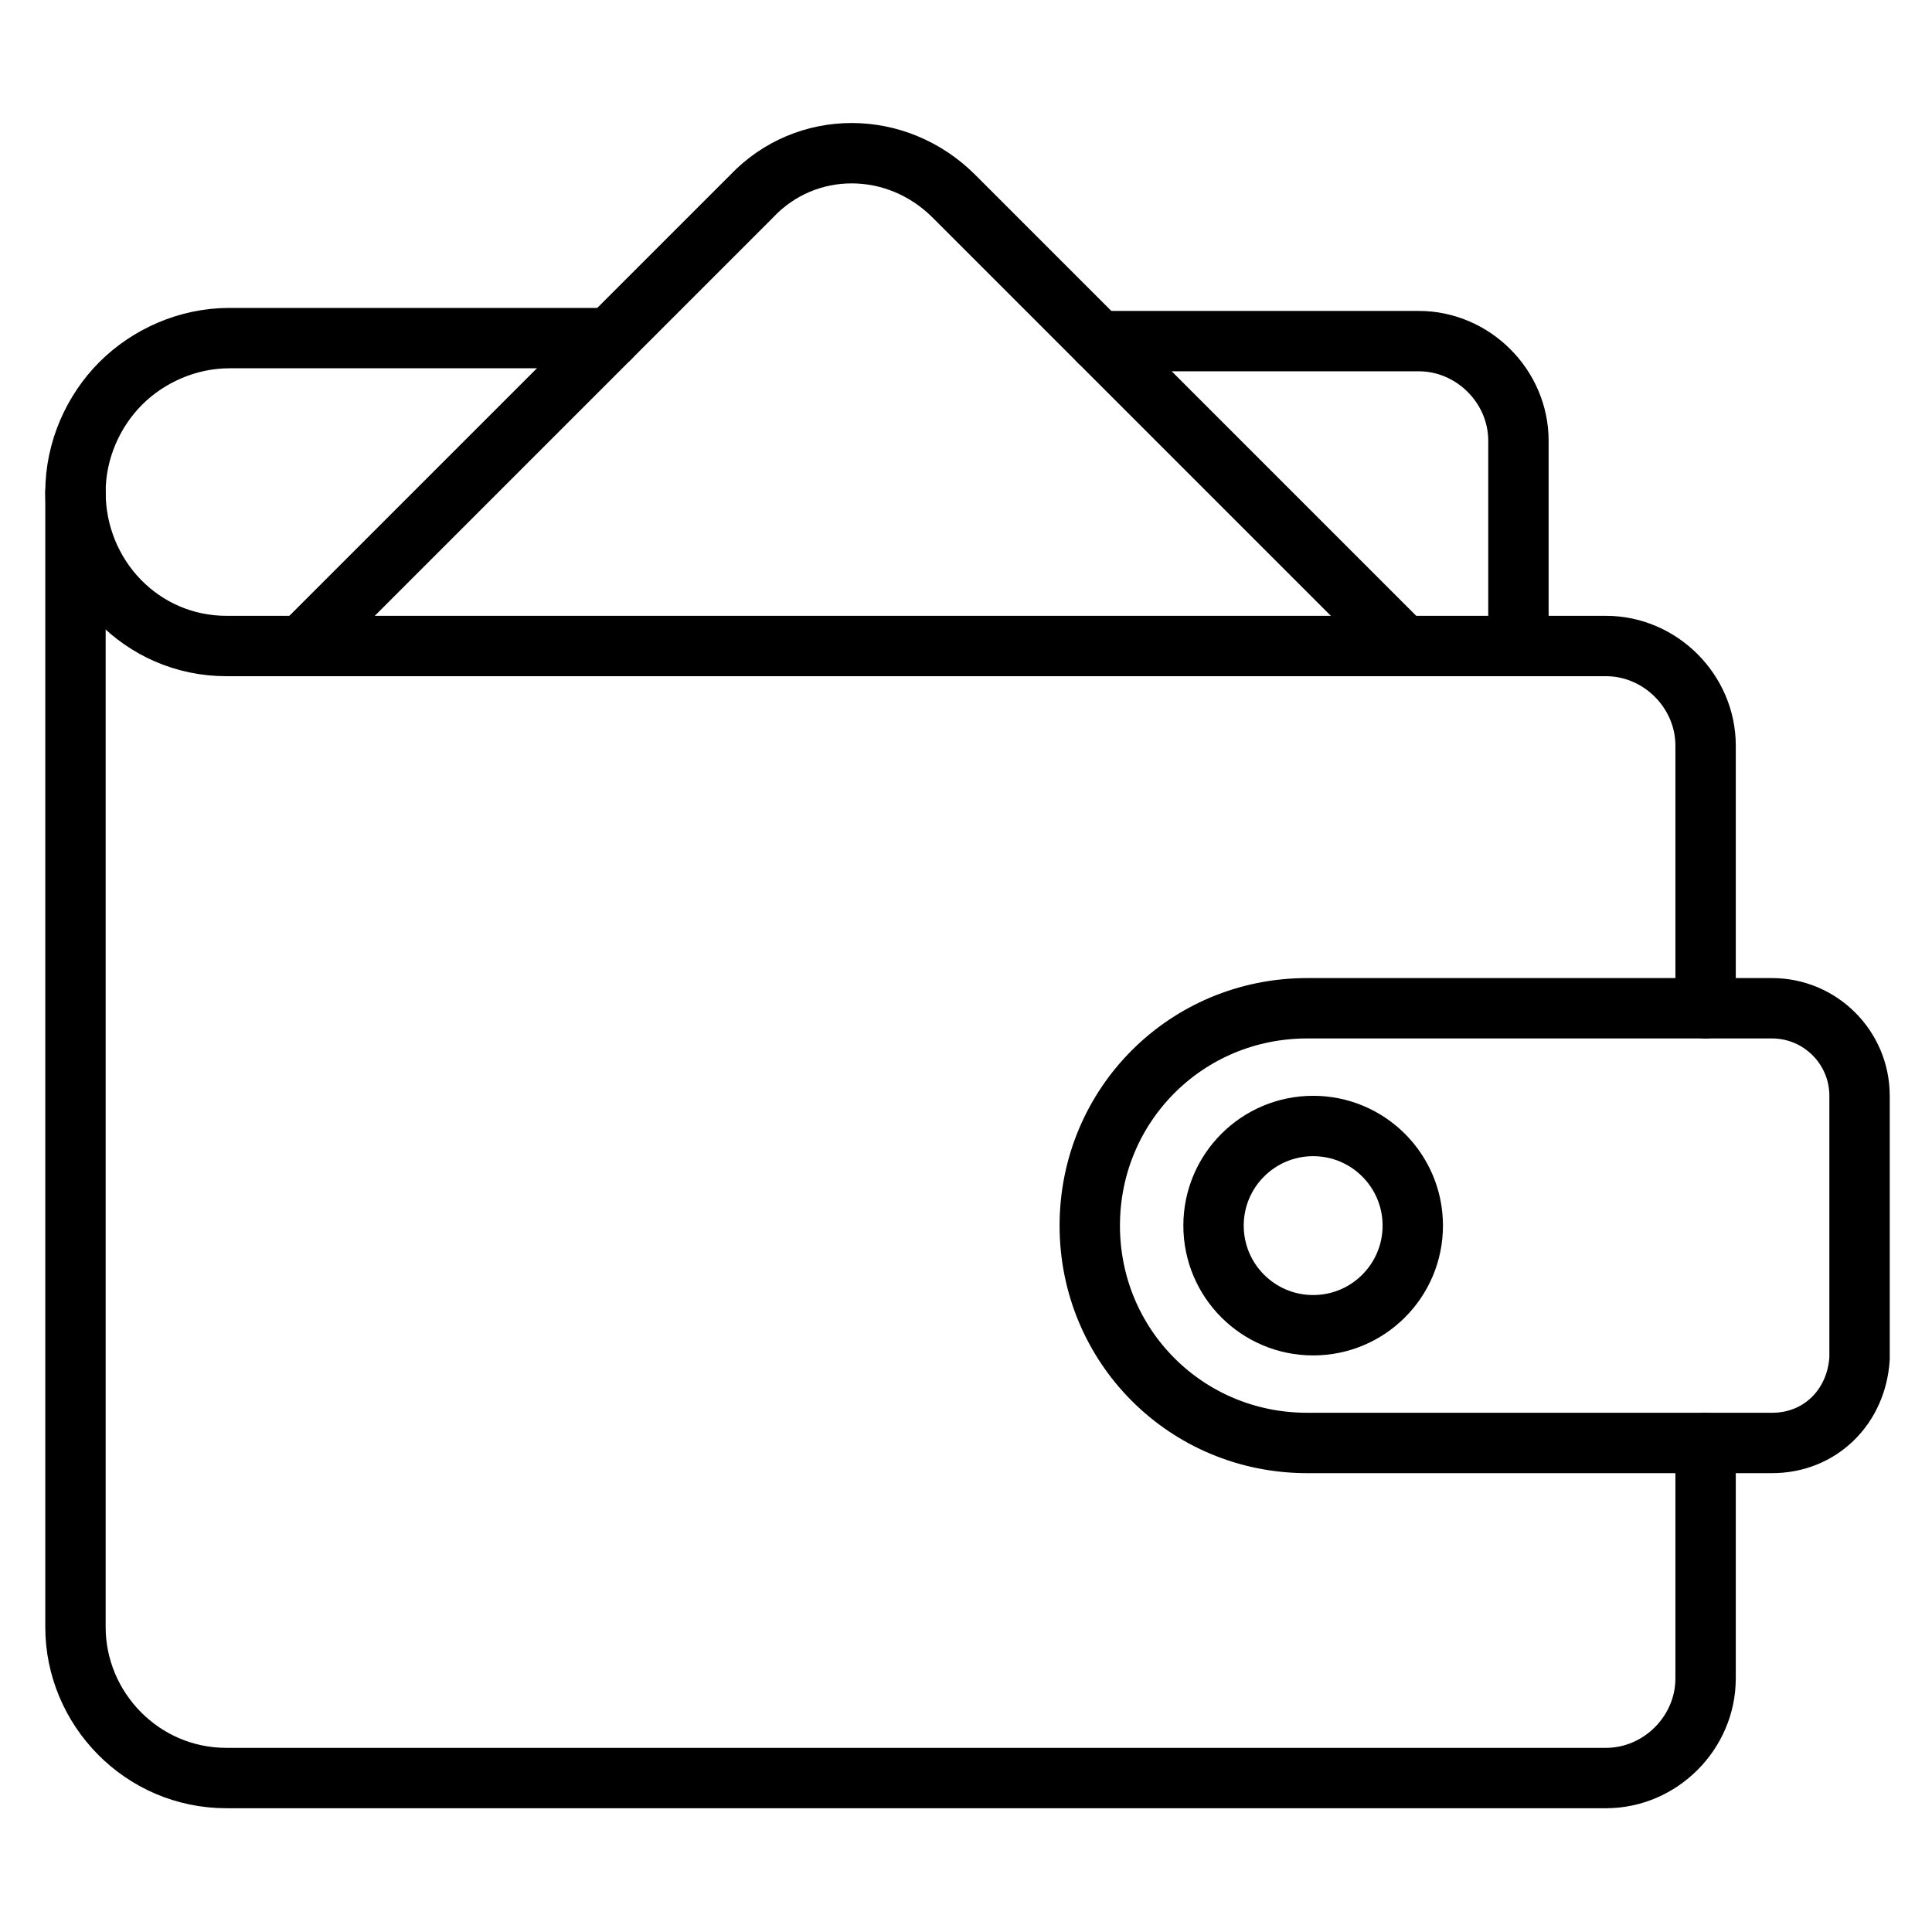 <svg xml:space="preserve" style="enable-background:new 0 0 64 64;" viewBox="0 0 64 64" y="0px" x="0px" xmlns:xlink="http://www.w3.org/1999/xlink" xmlns="http://www.w3.org/2000/svg" id="Layer_1" version="1.0">
<style type="text/css">
	.st0{fill:none;stroke:#000000;stroke-width:2;stroke-linecap:round;stroke-linejoin:round;stroke-miterlimit:10;}
	.st1{fill:none;stroke:#231F20;stroke-width:2;stroke-linecap:round;stroke-linejoin:round;stroke-miterlimit:10;}
</style>
<g>
	<path d="M36.4,11.3H47c1.8,0,3.3,1.5,3.3,3.3v6.8h-3.8H10H7.5c-2.8,0-5-2.3-5-5.1c0-1.4,0.6-2.7,1.5-3.6
		c0.9-0.9,2.2-1.5,3.6-1.5h12.6" class="st0"></path>
	<path d="M50.3,21.4h2.9c1.8,0,3.3,1.5,3.3,3.3v8.7" class="st0"></path>
	<path d="M56.5,47.8v7.8c0,1.8-1.5,3.3-3.3,3.3H7.5c-2.8,0-5-2.3-5-5V16.3" class="st0"></path>
	<path d="M46.5,21.4L36.4,11.3l-4.8-4.8c-1.9-1.9-4.9-1.9-6.7,0l-4.8,4.8L10,21.4" class="st0"></path>
	<path d="M58.7,47.8H43.3c-4,0-7.2-3.2-7.2-7.2v0c0-4,3.2-7.2,7.2-7.2h15.4c1.6,0,2.9,1.3,2.9,2.9V45
		C61.5,46.6,60.3,47.8,58.7,47.8z" class="st0"></path>
	<circle r="3.3" cy="40.6" cx="43.5" class="st0"></circle>
</g>
</svg>
